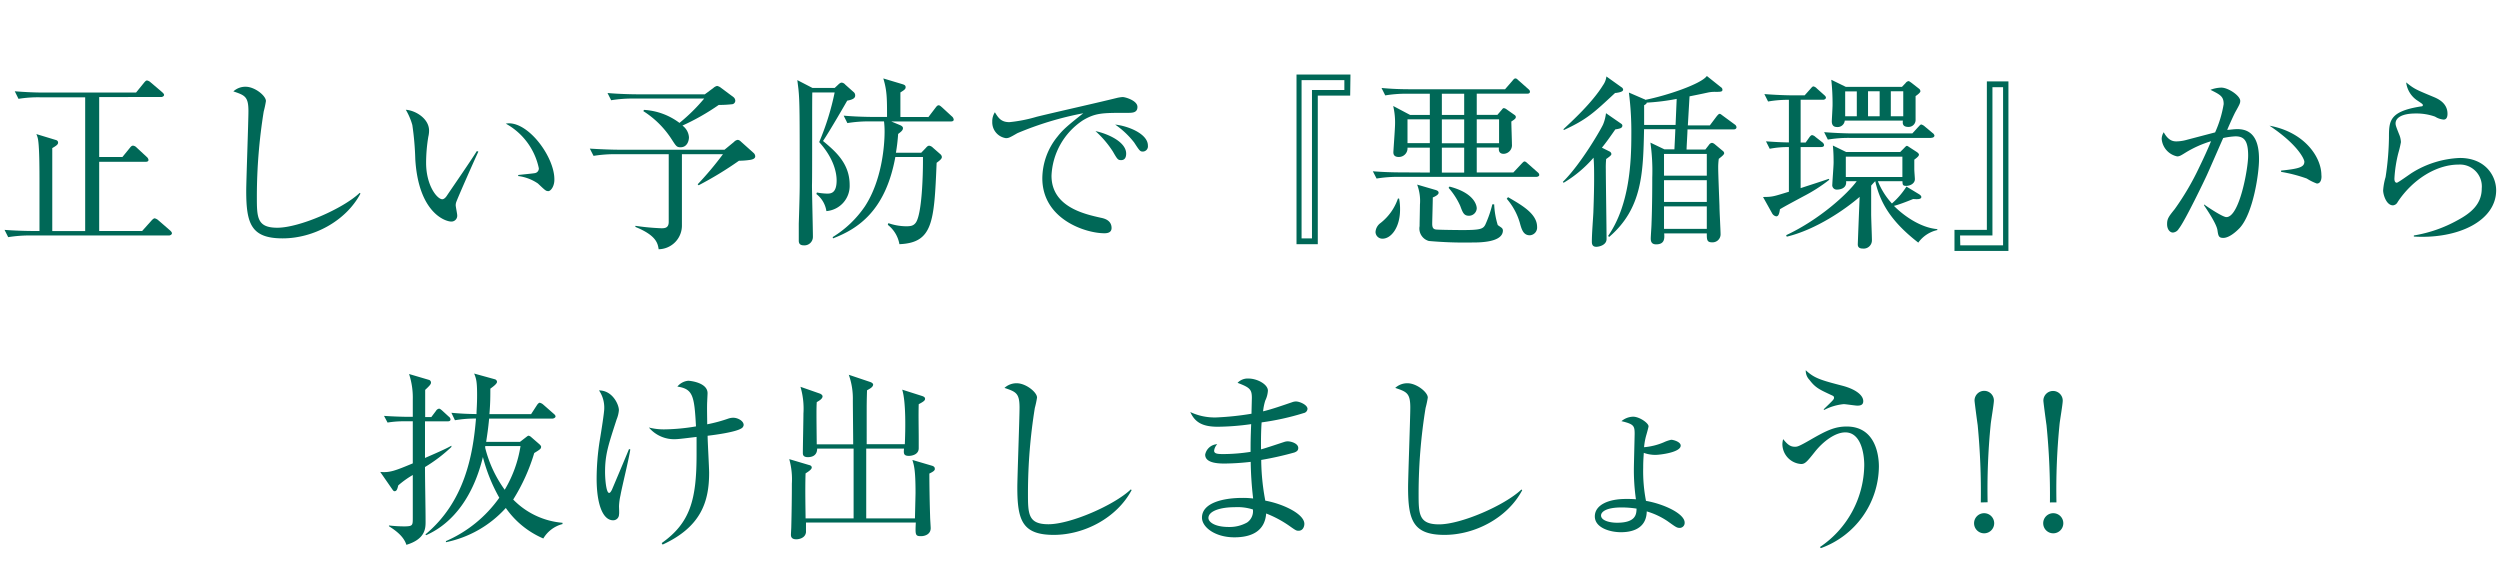 <svg xmlns="http://www.w3.org/2000/svg" viewBox="0 0 430 100"><defs><style>.cls-1{fill:none;}.cls-2{fill:#006857;}</style></defs><title>img3_r</title><g id="レイヤー_2" data-name="レイヤー 2"><g id="text"><rect class="cls-1" width="430" height="100"/><path class="cls-2" d="M29.09,40.5H5.19a23.11,23.11,0,0,0-3.78.29L.78,39.54c2.53.19,4.86.19,4.93.19H6.79V31.28c0-1.73,0-5.6-.22-7.1a3.66,3.66,0,0,0-.32-1.12l3.29,1c.26.06.45.19.45.48s-.26.51-1,.93c0,2,0,12,0,14.27h5.66v-23H7A21,21,0,0,0,3.18,17L2.54,15.7c1.57.13,3.36.22,4.93.22H23.4l1.38-1.7c.22-.26.35-.38.51-.38a1.24,1.24,0,0,1,.61.32l2,1.7c.16.16.32.29.32.48s-.29.35-.48.35H17.06V27h4l1.28-1.57c.22-.29.38-.38.54-.38a1,1,0,0,1,.61.32L25.25,27a.83.83,0,0,1,.29.51c0,.22-.19.32-.48.32h-8V39.73h7.39L26,38c.26-.29.45-.45.61-.45a1.47,1.47,0,0,1,.67.38l2,1.73c.16.16.29.29.29.48S29.29,40.5,29.09,40.5Z"/><path class="cls-2" d="M48.62,41c-5.41,0-6.27-2.5-6.27-8.16,0-1.63.38-12,.38-13.73,0-2.5-.61-2.72-2.59-3.39a3.05,3.05,0,0,1,2.11-.8c1.57,0,3.49,1.54,3.49,2.46a16.28,16.28,0,0,1-.38,1.79,92.7,92.7,0,0,0-1.18,14.59c0,3.62,0,5.41,3.52,5.41,3.78,0,11.29-3.26,14.17-6l.13.13C59.46,38.07,53.86,41,48.62,41Z"/><path class="cls-2" d="M78.44,34.87a1.87,1.87,0,0,0-.06.42c0,.26.26,1.47.26,1.73a1,1,0,0,1-1,1.09c-1.12,0-5.66-1.6-6.21-10.72a49.33,49.33,0,0,0-.51-5.89,11.06,11.06,0,0,0-1.12-2.62c1.63.1,4,1.5,4,3.58a4.44,4.44,0,0,1-.13,1.06A27.77,27.77,0,0,0,73.29,28c0,3.94,1.92,6.27,2.78,6.27.35,0,.67-.42.77-.58,1.44-2.14,3.81-5.54,5.18-7.71l.26.1C81.83,27,78.5,34.52,78.44,34.87Zm15.84-2c-.38,0-.51-.13-1.76-1.31a7.68,7.68,0,0,0-3.39-1.28V30.1c.45-.06,2.62-.26,2.85-.32a.81.81,0,0,0,.7-.83A11.41,11.41,0,0,0,87,21.27a2.79,2.79,0,0,1,.54-.06c3.58,0,7.81,5.89,7.81,9.6C95.4,31.92,94.79,32.88,94.28,32.88Z"/><path class="cls-2" d="M117.29,26.52V38.71a4.07,4.07,0,0,1-4,4.16c-.16-1-.38-2.37-4-3.84l0-.19a40.27,40.27,0,0,0,4.45.42c.54,0,1.28,0,1.28-1.09V26.52h-9.15a22.8,22.8,0,0,0-3.78.29l-.64-1.25c2,.13,4,.19,4.93.19h18.24l1.63-1.34a1.1,1.1,0,0,1,.61-.35c.22,0,.38.1.64.35l2.11,1.89a.83.83,0,0,1,.29.58c0,.42-.48.54-.8.61a13.94,13.94,0,0,1-2,.16,60.67,60.67,0,0,1-6.94,4.22L120,31.7a56.35,56.35,0,0,0,4.35-5.18Zm-6.53-7.62a11.21,11.21,0,0,1,6.11,2.24,30.66,30.66,0,0,0,4.25-4.19H108.9a22.76,22.76,0,0,0-3.78.29L104.49,16c2.21.19,4.51.22,4.93.22h11.81l1.47-1.09a1.44,1.44,0,0,1,.64-.35,1.59,1.59,0,0,1,.7.35l2.11,1.57a.83.83,0,0,1,.32.61.62.62,0,0,1-.48.61,20.27,20.27,0,0,1-2.37.13,39.21,39.21,0,0,1-6.24,3.55,2.72,2.72,0,0,1,1.12,2c0,.64-.32,1.73-1.44,1.73-.67,0-.77-.19-1.54-1.38a15.93,15.93,0,0,0-4.86-4.83Z"/><path class="cls-2" d="M143.56,15.13l.58-.54c.29-.29.48-.38.64-.38a.94.94,0,0,1,.61.35l1.44,1.28a.73.73,0,0,1,.26.61c0,.42-.42.7-1.37.86-.19.35-3,5.22-4.16,6.94,2.11,1.76,4.58,3.84,4.58,7.55a4.35,4.35,0,0,1-4,4.51,4.54,4.54,0,0,0-1.73-2.94l.1-.26a10.56,10.56,0,0,0,1.73.19c.61,0,1.66,0,1.66-2.27,0-1.12-.35-3.65-3-6.59a44.6,44.6,0,0,0,2.66-8.54h-3.84c-.06.61,0,13.79-.06,16,0,1.25.16,7.65.16,8.86a1.46,1.46,0,0,1-1.57,1.44c-.74,0-.86-.42-.86-.8s0-1.44,0-2.94c.06-1.76.16-5.09.16-6.69,0-12.16,0-14.33-.22-16.45-.06-.51-.13-1.06-.19-1.54l2.59,1.34Zm16.13,5,1.22-1.6c.22-.29.35-.42.54-.42s.35.16.61.38l1.63,1.5a.88.88,0,0,1,.35.58c0,.22-.19.32-.48.32H153.29l1.54.64c.29.13.48.29.48.51,0,.42-.45.7-.83,1a32,32,0,0,1-.38,3.23h4.35l.8-.83c.22-.26.38-.38.58-.38a1.17,1.17,0,0,1,.64.35l1.28,1.12A.71.71,0,0,1,162,27c0,.22-.13.45-.9,1-.42,10.21-.64,13.76-6.4,14a5.4,5.4,0,0,0-2-3.33l.1-.29a9.59,9.59,0,0,0,3,.54c.83,0,1.31-.06,1.73-.64,1.06-1.54,1.22-8.32,1.22-10.46V27H154c-1.7,9.34-6.5,12.38-10.72,14l-.06-.22a18.2,18.2,0,0,0,5.54-5.28c2.91-4.45,3.39-10.37,3.39-12.86a14.07,14.07,0,0,0-.1-1.76h-2.56a22.58,22.58,0,0,0-3.74.29l-.64-1.28c2.11.19,4.32.22,4.9.22h2.56c0-3.17,0-4.51-.64-6.62l3.33,1c.29.1.51.19.51.51s-.22.48-.9.9c0,.7,0,3.1,0,4.22Z"/><path class="cls-2" d="M193.73,19.41c-4.1,0-5.31,0-7.46,1.28a12,12,0,0,0-5.41,9.54c0,5.34,5.63,6.59,8.51,7.23.48.1,1.82.38,1.82,1.76,0,.83-.8.9-1.22.9-3.3,0-10.69-2.43-10.69-9.47a11.46,11.46,0,0,1,2.62-7.17c.9-1.15,1.66-1.82,4.42-4A56,56,0,0,0,175,22.9c-1.38.8-1.54.86-2,.86a2.75,2.75,0,0,1-2.33-2.82,2.84,2.84,0,0,1,.45-1.63c.61,1,1.09,1.7,2.5,1.7a25.11,25.11,0,0,0,4.7-.93c3.81-.93,10-2.3,13.76-3.23a6.7,6.7,0,0,1,1-.16c.48,0,2.56.61,2.56,1.7S194.63,19.41,193.73,19.41Zm-.9,8.13c-.54,0-.64-.13-1.41-1.47a17.05,17.05,0,0,0-3-3.52c2.14.45,5.28,1.86,5.28,3.87C193.7,27,193.51,27.54,192.84,27.54Zm3.74-1.47c-.48,0-.58-.16-1.5-1.57a14.85,14.85,0,0,0-3.26-3.07c2,.19,5.63,1.5,5.63,3.62A.9.9,0,0,1,196.58,26.07Z"/><path class="cls-2" d="M232.23,16.44h-5.57V42H223V12.82h9.28Zm-1-2.66h-7.36V41h1.79V15.48h5.57Z"/><path class="cls-2" d="M245.93,29.68V25.4h-3.84a1.49,1.49,0,0,1-1.5,1.6c-.83,0-.93-.48-.93-.8s.29-4.1.29-4.9a12.29,12.29,0,0,0-.32-3.07l2.91,1.54h3.39V16.12H242a22,22,0,0,0-3.74.29l-.64-1.28c1.63.16,3.26.22,4.93.22h16.32l1.25-1.44c.19-.22.32-.42.54-.42s.35.19.54.35l1.63,1.44c.19.16.32.29.32.48,0,.35-.32.35-.48.35H254v3.65h3.55l.77-.9c.13-.16.19-.26.35-.26a1,1,0,0,1,.48.22l1.22.86c.19.13.35.22.35.45s-.16.38-.77.77c0,.54.1,3.3.1,3.9a1.49,1.49,0,0,1-1.41,1.66c-.93,0-.86-.77-.83-1.09H254v4.29h6.3l1.38-1.47c.22-.22.38-.42.54-.42s.38.19.51.32l1.7,1.5c.19.16.32.29.32.51s-.32.32-.48.32H240.55a22.13,22.13,0,0,0-3.78.29l-.64-1.25c1.63.13,3.3.19,4.93.19Zm-5.28,4.48a9.57,9.57,0,0,1,.16,1.89c0,3.07-1.54,5-3,5a1.17,1.17,0,0,1-1.22-1.15,2.06,2.06,0,0,1,.86-1.54,9.05,9.05,0,0,0,3-4.22Zm5.28-9.54v-4.1h-3.84v4.1Zm.8,8c.35.1.71.19.71.54s-.67.67-1,.8c0,.74-.1,4.16-.1,4.51,0,.7.19.93.61,1s4.06.1,4.64.1c3,0,3.49-.19,3.87-.9a19.22,19.22,0,0,0,1.22-3.52H257a14,14,0,0,0,.61,3.55c.1.1.61.42.7.51a.63.63,0,0,1,.19.42c0,2.08-4,2.08-5.34,2.08a68.91,68.91,0,0,1-7.39-.26,2.23,2.23,0,0,1-1.6-2.56c0-.58.06-3.17.06-3.68a8,8,0,0,0-.48-3.46ZM248,16.12v3.65h3.84V16.12Zm0,4.42v4.1h3.84v-4.1Zm0,4.86v4.29h3.84V25.4Zm1.31,6.69C254,33.3,254,35.73,254,35.83a1.34,1.34,0,0,1-1.34,1.28c-.86,0-1.06-.51-1.5-1.7a12.42,12.42,0,0,0-2-3.1ZM254,20.53v4.1h3.84v-4.1Zm5.38,13.38c2.37,1.38,5,2.85,5,5.12a1.33,1.33,0,0,1-1.25,1.44c-1.12,0-1.41-1-1.73-2.18a11,11,0,0,0-2.24-4.1Z"/><path class="cls-2" d="M277.83,22.26c-1,1.44-1.57,2.24-2.3,3.14l1.28.64a.54.54,0,0,1,.35.45c0,.22-.32.45-.9.86a14.93,14.93,0,0,0-.06,1.76c0,1.89.13,10.3.13,12,0,1.06-1.31,1.34-1.76,1.34s-.77-.19-.77-.86c0-1.41.19-3.65.26-5.06.1-2.69.13-4.61.13-5.7,0-1.5,0-2.53-.1-3.71a20.84,20.84,0,0,1-5.15,4.32l-.13-.16c3.14-3.07,6.69-9.28,6.94-9.92a7.2,7.2,0,0,0,.48-1.89l2.63,1.82a.4.4,0,0,1,.19.35C279,22.07,278.57,22.13,277.83,22.26Zm0-6.3c-3.78,3.52-4.9,4.58-8.83,6.4l-.1-.13c1.54-1.44,5-4.61,6.82-7.58a3.19,3.19,0,0,0,.58-1.5L278.89,15a.54.54,0,0,1,.29.42C279.17,15.77,278.6,15.89,277.86,16Zm20.32,6.3h-7.9c0,.54-.16,3-.16,3.46h3.23l.64-.83a.72.72,0,0,1,.51-.32,1,1,0,0,1,.45.22l1.38,1.15a.6.6,0,0,1,.26.38c0,.22-.19.42-.93,1a10.88,10.88,0,0,0-.1,1.54c0,1.06.19,5.66.22,6.62,0,.77.19,4.16.19,4.86a1.38,1.38,0,0,1-1.47,1.34c-.9,0-.9-.48-.9-1.54h-7.33c.06.8.13,1.89-1.38,1.89-.7,0-.93-.38-.93-1,0-.42.13-2.14.13-2.5.13-3.26.13-6.82.13-8a34.5,34.5,0,0,0-.32-6l2.4,1.15H288c.1-2,.13-2.66.16-3.46h-5.38c-.16,7.52-.29,13.63-6,18.53l-.19-.16c3.71-5.34,4-12.73,4-17.44a53.2,53.2,0,0,0-.42-7.23l2.59,1.12c.1,0,.16.1.26.13,3.71-.74,9.57-2.72,10.56-4.1L296,15a.51.51,0,0,1,.26.45c0,.32-.29.35-1.12.35a5.6,5.6,0,0,0-1.44.13c-.29.06-.83.19-3.1.64l-.29,5h3.78L295.27,20c.19-.22.35-.42.51-.42s.35.19.58.35l2,1.47a.66.66,0,0,1,.32.48C298.66,22.2,298.37,22.26,298.18,22.26Zm-14.91-4.61c0,.16-.16.29-.45.45v3.39h5.41l.19-4.48A37,37,0,0,1,283.27,17.65Zm10.33,8.83h-7.36v3.74h7.36Zm0,4.51h-7.36v3.74h7.36Zm0,4.51h-7.36v3.87h7.36Z"/><path class="cls-2" d="M310.28,33.72c-1.18.64-3.36,1.79-4.13,2.27-.13,1-.35,1.22-.64,1.22a1,1,0,0,1-.7-.51l-1.57-2.82c1.66,0,1.82-.1,4.45-.9V25.3a15.93,15.93,0,0,0-3.3.29l-.64-1.28c.9.06,2.11.16,3.94.19V17.17a19.37,19.37,0,0,0-3.58.29l-.64-1.28c2,.16,4,.22,4.93.22h2l1-1.12c.19-.22.35-.42.51-.42a1.09,1.09,0,0,1,.58.35l1.22,1.09c.22.19.35.32.35.51s-.26.35-.48.35h-3.87v7.36h.86l.61-.86c.13-.19.32-.42.51-.42a1.16,1.16,0,0,1,.58.32l1.15.9a.72.72,0,0,1,.32.48c0,.29-.29.35-.48.35h-3.55v7.07c1.25-.42,3.87-1.25,4.83-1.6l.1.16A27.49,27.49,0,0,1,310.28,33.72Zm19.65,8c-4.74-3.68-6.56-6.91-7.39-10.56-.16.16-.58.61-.7.77v4.9c0,.74.13,3.81.13,4.48a1.42,1.42,0,0,1-1.6,1.44c-.29,0-.83-.06-.83-.7,0-.26.29-7.62.32-8.19-2.46,2.14-7.49,5.63-12.54,6.85l-.1-.26c5.76-2.69,10.59-7.14,12.13-9.28h-1.82c.16,1.44-1.44,1.44-1.57,1.44a.76.76,0,0,1-.8-.9c0-.35.22-3.14.22-3.74s0-1.73-.13-2.94l2.3,1.12h9.28l.64-.64c.19-.19.38-.42.51-.42s.32.16.48.26l1.28.83c.13.1.32.26.32.42s-.13.38-.8.86c0,.22,0,1.38,0,1.66s.1,1.5.1,1.7c0,.7-.74,1.15-1.5,1.15-.61,0-.61-.22-.64-.8H323A12.5,12.5,0,0,0,325.41,35a13.16,13.16,0,0,0,2.5-2.91l2.21,1.34c.19.13.35.29.35.45,0,.48-.93.38-1.41.35-1.09.45-2.53,1-3.3,1.18,1.47,1.5,4.42,3.74,7.46,4v.16A5.51,5.51,0,0,0,329.93,41.75Zm2.24-18h-14a21.33,21.33,0,0,0-3.78.29l-.64-1.28c2,.16,4,.22,4.93.22h10.24l1-1.09c.22-.22.38-.45.54-.45a1.49,1.49,0,0,1,.61.35l1.34,1.12a.69.69,0,0,1,.32.48C332.65,23.64,332.39,23.7,332.17,23.7Zm-2.69-7.17c0,.64,0,3.42,0,4a1.2,1.2,0,0,1-1.25,1.28c-1,0-1-.61-.93-1.09h-10A1.23,1.23,0,0,1,316,21.85c-.61,0-.93-.29-.93-1,0-.22.13-2.34.13-2.75a37.45,37.45,0,0,0-.22-4.38l2.5,1.22h9.66l.61-.64a.83.83,0,0,1,.51-.35c.13,0,.35.19.51.29l1.28,1a.59.59,0,0,1,.26.45C330.31,15.93,329.8,16.31,329.48,16.53Zm-10.11-.83h-2V20h2Zm7.84,11.23h-9.73v3.49h9.73ZM323.3,15.7h-2V20h2Zm4.06,0h-2.14V20h2.14Z"/><path class="cls-2" d="M336.17,39.54h5.57V14h3.71V43.16h-9.28Zm1,2.66h7.36V15H342.7V40.5h-5.57Z"/><path class="cls-2" d="M385.22,39.22c-.64.67-1.82,1.7-2.82,1.7-.8,0-.86-.38-1-1.34s-1.41-2.94-2.3-4.26l0-.16c.7.51,3.2,2.18,3.84,2.18,2.24,0,3.74-8.32,3.74-10.56,0-2.56-.67-3.33-2.18-3.33a12.53,12.53,0,0,0-2.11.29c-.45,1-2.46,5.63-2.82,6.4-.22.51-3.81,8-4.83,9.22a1.27,1.27,0,0,1-1,.64c-.51,0-1-.54-1-1.44s.22-1.25,1.31-2.59a46.07,46.07,0,0,0,4.25-7.26c.7-1.44,1.38-2.91,2-4.42a18.55,18.55,0,0,0-4.45,2c-.77.48-1,.61-1.38.61a3.36,3.36,0,0,1-2.66-3,2.23,2.23,0,0,1,.35-1.15c.8,1.44,1.6,1.57,2.18,1.57a7.08,7.08,0,0,0,1.86-.29L381,22.77a19.46,19.46,0,0,0,1.47-4.86c0-1.31-.54-1.6-2.27-2.46a5.45,5.45,0,0,1,1.86-.38c1.22,0,3.26,1.41,3.26,2.27,0,.38-.06.54-.8,1.86-.19.32-1,2.08-1.44,3.14.42,0,1.06-.13,1.76-.13,3,0,3.71,2.5,3.71,5.15C388.58,29.59,387.59,36.66,385.22,39.22Zm13.28-7.65a8.72,8.72,0,0,1-1.73-.86,25.87,25.87,0,0,0-4.42-1.15v-.22c3.23-.32,4-.64,4-1.54,0-.35-1-2.85-6-6.18,6,1.09,8.93,5.38,8.93,8.51C399.33,30.39,399.33,31.57,398.5,31.57Z"/><path class="cls-2" d="M415.18,40.69V40.5a23.12,23.12,0,0,0,7.52-2.62c2.27-1.22,4.16-2.75,4.16-5.47a3.76,3.76,0,0,0-4-4.1c-3.81,0-7.9,2.56-10.46,6.43a1,1,0,0,1-.8.58c-1.18,0-1.7-1.89-1.7-2.56a10.43,10.43,0,0,1,.42-2.3,48.81,48.81,0,0,0,.58-6.72c0-2.91,0-4.58,5.54-5.44.19,0,.29-.06.29-.22s-.1-.22-.87-.74a4.35,4.35,0,0,1-2-3.17c1.38,1.12,1.63,1.22,4.61,2.46.7.29,2.5,1,2.5,2.94,0,.7-.26,1-.67,1a3.33,3.33,0,0,1-1.47-.51,9.58,9.58,0,0,0-3.33-.54c-2.43,0-3.46.77-3.46,1.7,0,.32.06.51.7,2.11a3.76,3.76,0,0,1,.22,1.12,18.14,18.14,0,0,1-.45,1.89,22.72,22.72,0,0,0-.67,4.35c0,.19,0,.74.42.74.19,0,2.18-1.44,2.59-1.7a16.74,16.74,0,0,1,8.25-2.56c4.38,0,6.24,3.07,6.24,5.57C429.32,38,422.79,41.14,415.18,40.69Z"/><path class="cls-2" d="M73.1,80.33c0,2.69.1,6.82.1,9.38,0,1.12,0,3-3.3,4-.51-1.63-2.18-2.66-3-3.2l0-.13a23.87,23.87,0,0,0,2.72.16C71,90.51,71,90.38,71,89v-7.3a15.67,15.67,0,0,0-2.5,1.79c-.16.64-.26,1-.64,1-.16,0-.26-.16-.38-.32l-2.08-3c1.66.16,2.59-.22,5.6-1.47V72.46H69.38a17.32,17.32,0,0,0-2.72.22l-.61-1.15c1.79.13,3.65.16,3.84.16H71V68.75a13.13,13.13,0,0,0-.64-4.42l3.39,1a.48.48,0,0,1,.38.48c0,.29-.29.58-1,1.25,0,.9,0,3.1,0,4.67h1.06l.8-1.06a.78.78,0,0,1,.51-.38c.19,0,.35.16.58.35l1.09,1a.71.71,0,0,1,.32.48c0,.32-.29.35-.51.35H73.1v6.3c1.38-.61,3.58-1.54,4.54-2.11l0,.22A26.31,26.31,0,0,1,73.1,80.33ZM93.45,92.62A15.11,15.11,0,0,1,87,87.37a19,19,0,0,1-10.3,5.89l0-.19a22,22,0,0,0,9.18-7.46,28.71,28.71,0,0,1-2.82-7c-1.6,6.59-5,11.33-9.76,13.44l-.13-.13c6.75-5.6,8.19-13.66,8.7-19.93a20.53,20.53,0,0,0-3.62.29L77.64,71c1.47.13,2.4.19,4.32.22,0-.64.1-1.57.1-3.26,0-2.24-.13-2.82-.51-3.71l3.62,1a.5.5,0,0,1,.32.42c0,.29-.48.7-1.15,1.18,0,1.22,0,2.56-.16,4.38h7.17l1-1.54c.1-.16.32-.42.48-.42a1.39,1.39,0,0,1,.61.32l1.79,1.57c.19.16.32.29.32.48S95.24,72,95,72H84.13c-.16,1.76-.35,2.91-.51,4h5.82l1-.77c.22-.16.35-.29.48-.29a.89.89,0,0,1,.42.22l1.44,1.25c.13.13.29.29.29.42,0,.35-.13.45-1.18,1.09a32.62,32.62,0,0,1-3.62,8,13.39,13.39,0,0,0,8.48,4v.22A5.4,5.4,0,0,0,93.45,92.62Zm-10-15.9a.88.88,0,0,1,0,.29,20.92,20.92,0,0,0,3.36,7.23,21,21,0,0,0,2.72-7.52Z"/><path class="cls-2" d="M106.73,85.16a10.33,10.33,0,0,0-.26,1.92c0,.22.06,1.22,0,1.41a1,1,0,0,1-1,1c-1.79,0-2.85-2.75-2.85-7.2a43.08,43.08,0,0,1,.51-6.37c.32-1.89.8-5,.8-5.63a5.26,5.26,0,0,0-.9-3.14c2.34,0,3.42,2.46,3.42,3.39a5.16,5.16,0,0,1-.38,1.57c-1.47,4.54-2,6.08-2,9.12,0,.93.16,3.55.7,3.55.19,0,.35-.29.48-.54.26-.61,2.37-5.6,2.94-7l.22.06C108.26,78.57,106.92,84,106.73,85.16Zm20.8-11.49c-.93.64-4.45,1.12-5.82,1.28,0,1,.26,5.44.26,6.37,0,5-1.41,9.31-8,12.35l-.16-.26c4.93-3.49,6-7.49,6-15.26,0-1.44,0-2.37,0-3-.54.06-3,.38-3.46.38a5.66,5.66,0,0,1-4.74-2,10.14,10.14,0,0,0,2.82.32,34.58,34.58,0,0,0,5.28-.51c-.29-5.28-.51-6.43-3.2-6.85a2.74,2.74,0,0,1,1.86-1c.29,0,3.33.29,3.33,2.14,0,.22-.06,1.22-.06,1.41-.06.93,0,2.94,0,3.94a26,26,0,0,0,3.68-1,2.79,2.79,0,0,1,.8-.13c.77,0,1.79.54,1.79,1.25A.79.79,0,0,1,127.53,73.68Z"/><path class="cls-2" d="M159.85,81.45c0,2.18.06,5.18.13,7.39,0,.32.1,1.76.1,2,0,1.06-1,1.38-1.66,1.38-1,0-1-.22-.9-2.34H138.63c0,.16,0,1.41,0,1.66-.13,1.12-1.41,1.22-1.66,1.22-.54,0-.93-.19-.93-.77,0-.22.06-1.15.06-1.31.06-2.46.1-5,.1-7.49a12.88,12.88,0,0,0-.45-4.22l3.36,1c.26.06.51.16.51.45s-.48.64-1.06,1c-.1,2.75,0,6.62,0,7.74h8.26c0-2.69,0-9.79,0-12h-6.27c0,1.28-1,1.47-1.6,1.47-.86,0-.86-.48-.86-.74,0-1.06.1-5.79.1-6.75a13.25,13.25,0,0,0-.51-4.61L141,67.69c.19.06.48.26.48.48,0,.45-.67.8-1,1-.06,1.15-.06,1.76,0,7.26h6.27c0-1.22-.06-6.53-.06-7.62a12.14,12.14,0,0,0-.7-4.35l3.71,1.25c.29.1.48.29.48.42,0,.45-.58.74-1.05,1-.06,2.08-.06,2.3-.06,4.19V76.4h6.56c.1-2.4.22-7.2-.45-9.38l3.42,1.09c.29.1.51.22.51.48s-.16.45-1.09.93c-.06,1.82,0,4.1,0,5.92,0,.29,0,1.44,0,1.66,0,1.06-1.12,1.31-1.7,1.31-.93,0-.9-.45-.83-1.25h-6.5c0,.7,0,10.4,0,12h8.38c.06-2.69.1-4,.1-4.45,0-3.9-.26-4.67-.54-5.6l3.39,1c.22.06.45.22.45.42C160.9,80.91,160.45,81.16,159.85,81.45Z"/><path class="cls-2" d="M181.25,92c-5.41,0-6.27-2.5-6.27-8.16,0-1.63.38-12,.38-13.73,0-2.5-.61-2.72-2.59-3.39a3.05,3.05,0,0,1,2.11-.8c1.57,0,3.49,1.54,3.49,2.46a16.06,16.06,0,0,1-.38,1.79,92.66,92.66,0,0,0-1.18,14.59c0,3.62,0,5.41,3.52,5.41,3.78,0,11.29-3.26,14.18-6l.13.13C192.1,89.07,186.5,92,181.25,92Z"/><path class="cls-2" d="M224.23,71.05a44.14,44.14,0,0,1-7.23,1.6c-.1,1.25-.13,3.33-.1,4.64.64-.16,3.42-1.09,4-1.28a2,2,0,0,1,.58-.1c.58,0,1.82.35,1.82,1.15,0,.48-.35.64-.67.77a56,56,0,0,1-5.7,1.28,39.18,39.18,0,0,0,.7,7c3,.54,6.72,2.27,6.72,4,0,.42-.22,1.18-1,1.18-.38,0-.48-.06-1.57-.83a18.83,18.83,0,0,0-4-2.14c-.22,3-2.46,4.1-5.47,4.1-3.3,0-5.57-1.73-5.57-3.39,0-2.59,3.78-3.39,6.94-3.39a14.78,14.78,0,0,1,1.86.1,61.28,61.28,0,0,1-.42-6.3,42.72,42.72,0,0,1-4.54.29c-1.79,0-3.29-.32-3.29-1.54a2.23,2.23,0,0,1,2.08-1.79,1.92,1.92,0,0,0-.54,1.12c0,.54.64.58,1.63.58a31.43,31.43,0,0,0,4.64-.38c0-1.6,0-2.18.1-4.77a43.08,43.08,0,0,1-5.73.45c-2.66,0-3.94-.77-4.74-2.53a9.83,9.83,0,0,0,4.45.93,49,49,0,0,0,6.08-.64c0-.45.06-2.5.06-2.72,0-1.44-.32-1.79-2.46-2.59a2.38,2.38,0,0,1,1.89-.74c1.5,0,3.33,1,3.33,2.08a4.5,4.5,0,0,1-.45,1.7,9.14,9.14,0,0,0-.38,1.86c1.47-.35,3.33-1,5-1.57a2.07,2.07,0,0,1,.64-.13c.64,0,2,.58,2,1.28A.79.79,0,0,1,224.23,71.05Zm-11.9,16.19c-2.37,0-4.48.64-4.48,1.86,0,.64,1,1.54,3.52,1.54a6.15,6.15,0,0,0,3.13-.77,2.36,2.36,0,0,0,1-2.24A8.66,8.66,0,0,0,212.33,87.24Z"/><path class="cls-2" d="M248.46,92c-5.41,0-6.27-2.5-6.27-8.16,0-1.63.38-12,.38-13.73,0-2.5-.61-2.72-2.59-3.39a3.05,3.05,0,0,1,2.11-.8c1.57,0,3.49,1.54,3.49,2.46a16.28,16.28,0,0,1-.38,1.79A92.7,92.7,0,0,0,244,84.78c0,3.62,0,5.41,3.52,5.41,3.78,0,11.29-3.26,14.17-6l.13.13C259.3,89.07,253.7,92,248.46,92Z"/><path class="cls-2" d="M288.93,90.8c-.51,0-.67-.13-2.14-1.18a12.9,12.9,0,0,0-3.55-1.66c-.06,3.46-3.42,3.58-4.45,3.58-1.89,0-4.48-.77-4.48-2.72s2.3-3,5.34-3c.67,0,1.12,0,1.73.06a35.64,35.64,0,0,1-.35-5.57c0-.29.13-5.47.13-5.66,0-1.41-.13-1.7-2.27-2.21a3.26,3.26,0,0,1,2-.77c1.09,0,2.66,1.09,2.66,1.66,0,.13-.29,1.18-.35,1.38a11,11,0,0,0-.42,2.21,11,11,0,0,0,3.36-.83,6.1,6.1,0,0,1,1.31-.45c.35,0,1.63.35,1.63,1,0,1.18-3.58,1.6-4.35,1.6a5.85,5.85,0,0,1-2-.35c0,.32-.1,1.12-.1,2.53a26.79,26.79,0,0,0,.48,5.73c3.1.54,6.65,2.21,6.65,3.74A.86.86,0,0,1,288.93,90.8Zm-10-3.52c-2.75,0-3.55.8-3.55,1.38,0,.86,1.44,1.25,2.75,1.25,3.26,0,3.33-1.47,3.36-2.43A17.25,17.25,0,0,0,278.89,87.28Z"/><path class="cls-2" d="M313.19,94.28l-.16-.19A17.2,17.2,0,0,0,320.65,80c0-2.08-.61-5.63-3.26-5.63-1.79,0-3.87,1.63-5.22,3.33s-1.7,2.11-2.37,2.11a3.45,3.45,0,0,1-3.23-3.42,4,4,0,0,1,.13-.86c.64.77,1.12,1.31,2,1.31.42,0,.61,0,2.66-1.18,2.81-1.63,4.25-2.3,6.27-2.3,4.77,0,5.54,4.58,5.54,6.91A15.08,15.08,0,0,1,313.19,94.28Zm6.27-24.51c-.35,0-2-.26-2.34-.26a9.24,9.24,0,0,0-3.36,1l-.1-.1c1.73-1.66,1.79-1.73,1.79-2s-.16-.32-.51-.48c-1.92-.9-2.69-1.22-3.71-2.59a2.26,2.26,0,0,1-.64-1.66c1.47,1.38,2.59,1.7,6.4,2.69,2.24.61,3.49,1.63,3.49,2.62C320.49,69.65,320,69.77,319.46,69.77Z"/><path class="cls-2" d="M343,90a1.73,1.73,0,1,1-3.46,0A1.73,1.73,0,0,1,343,90Zm-2.3-3.58a120.92,120.92,0,0,0-.54-13.31c-.1-.67-.54-4-.54-4.22a1.66,1.66,0,1,1,3.33,0c0,.58-.48,3.39-.54,4a112.64,112.64,0,0,0-.54,13.5Z"/><path class="cls-2" d="M354.89,90a1.73,1.73,0,1,1-3.46,0,1.73,1.73,0,0,1,3.46,0Zm-2.3-3.58A120.92,120.92,0,0,0,352,73.13c-.1-.67-.54-4-.54-4.22a1.66,1.66,0,1,1,3.33,0c0,.58-.48,3.39-.54,4a112.64,112.64,0,0,0-.54,13.5Z"/></g></g></svg>